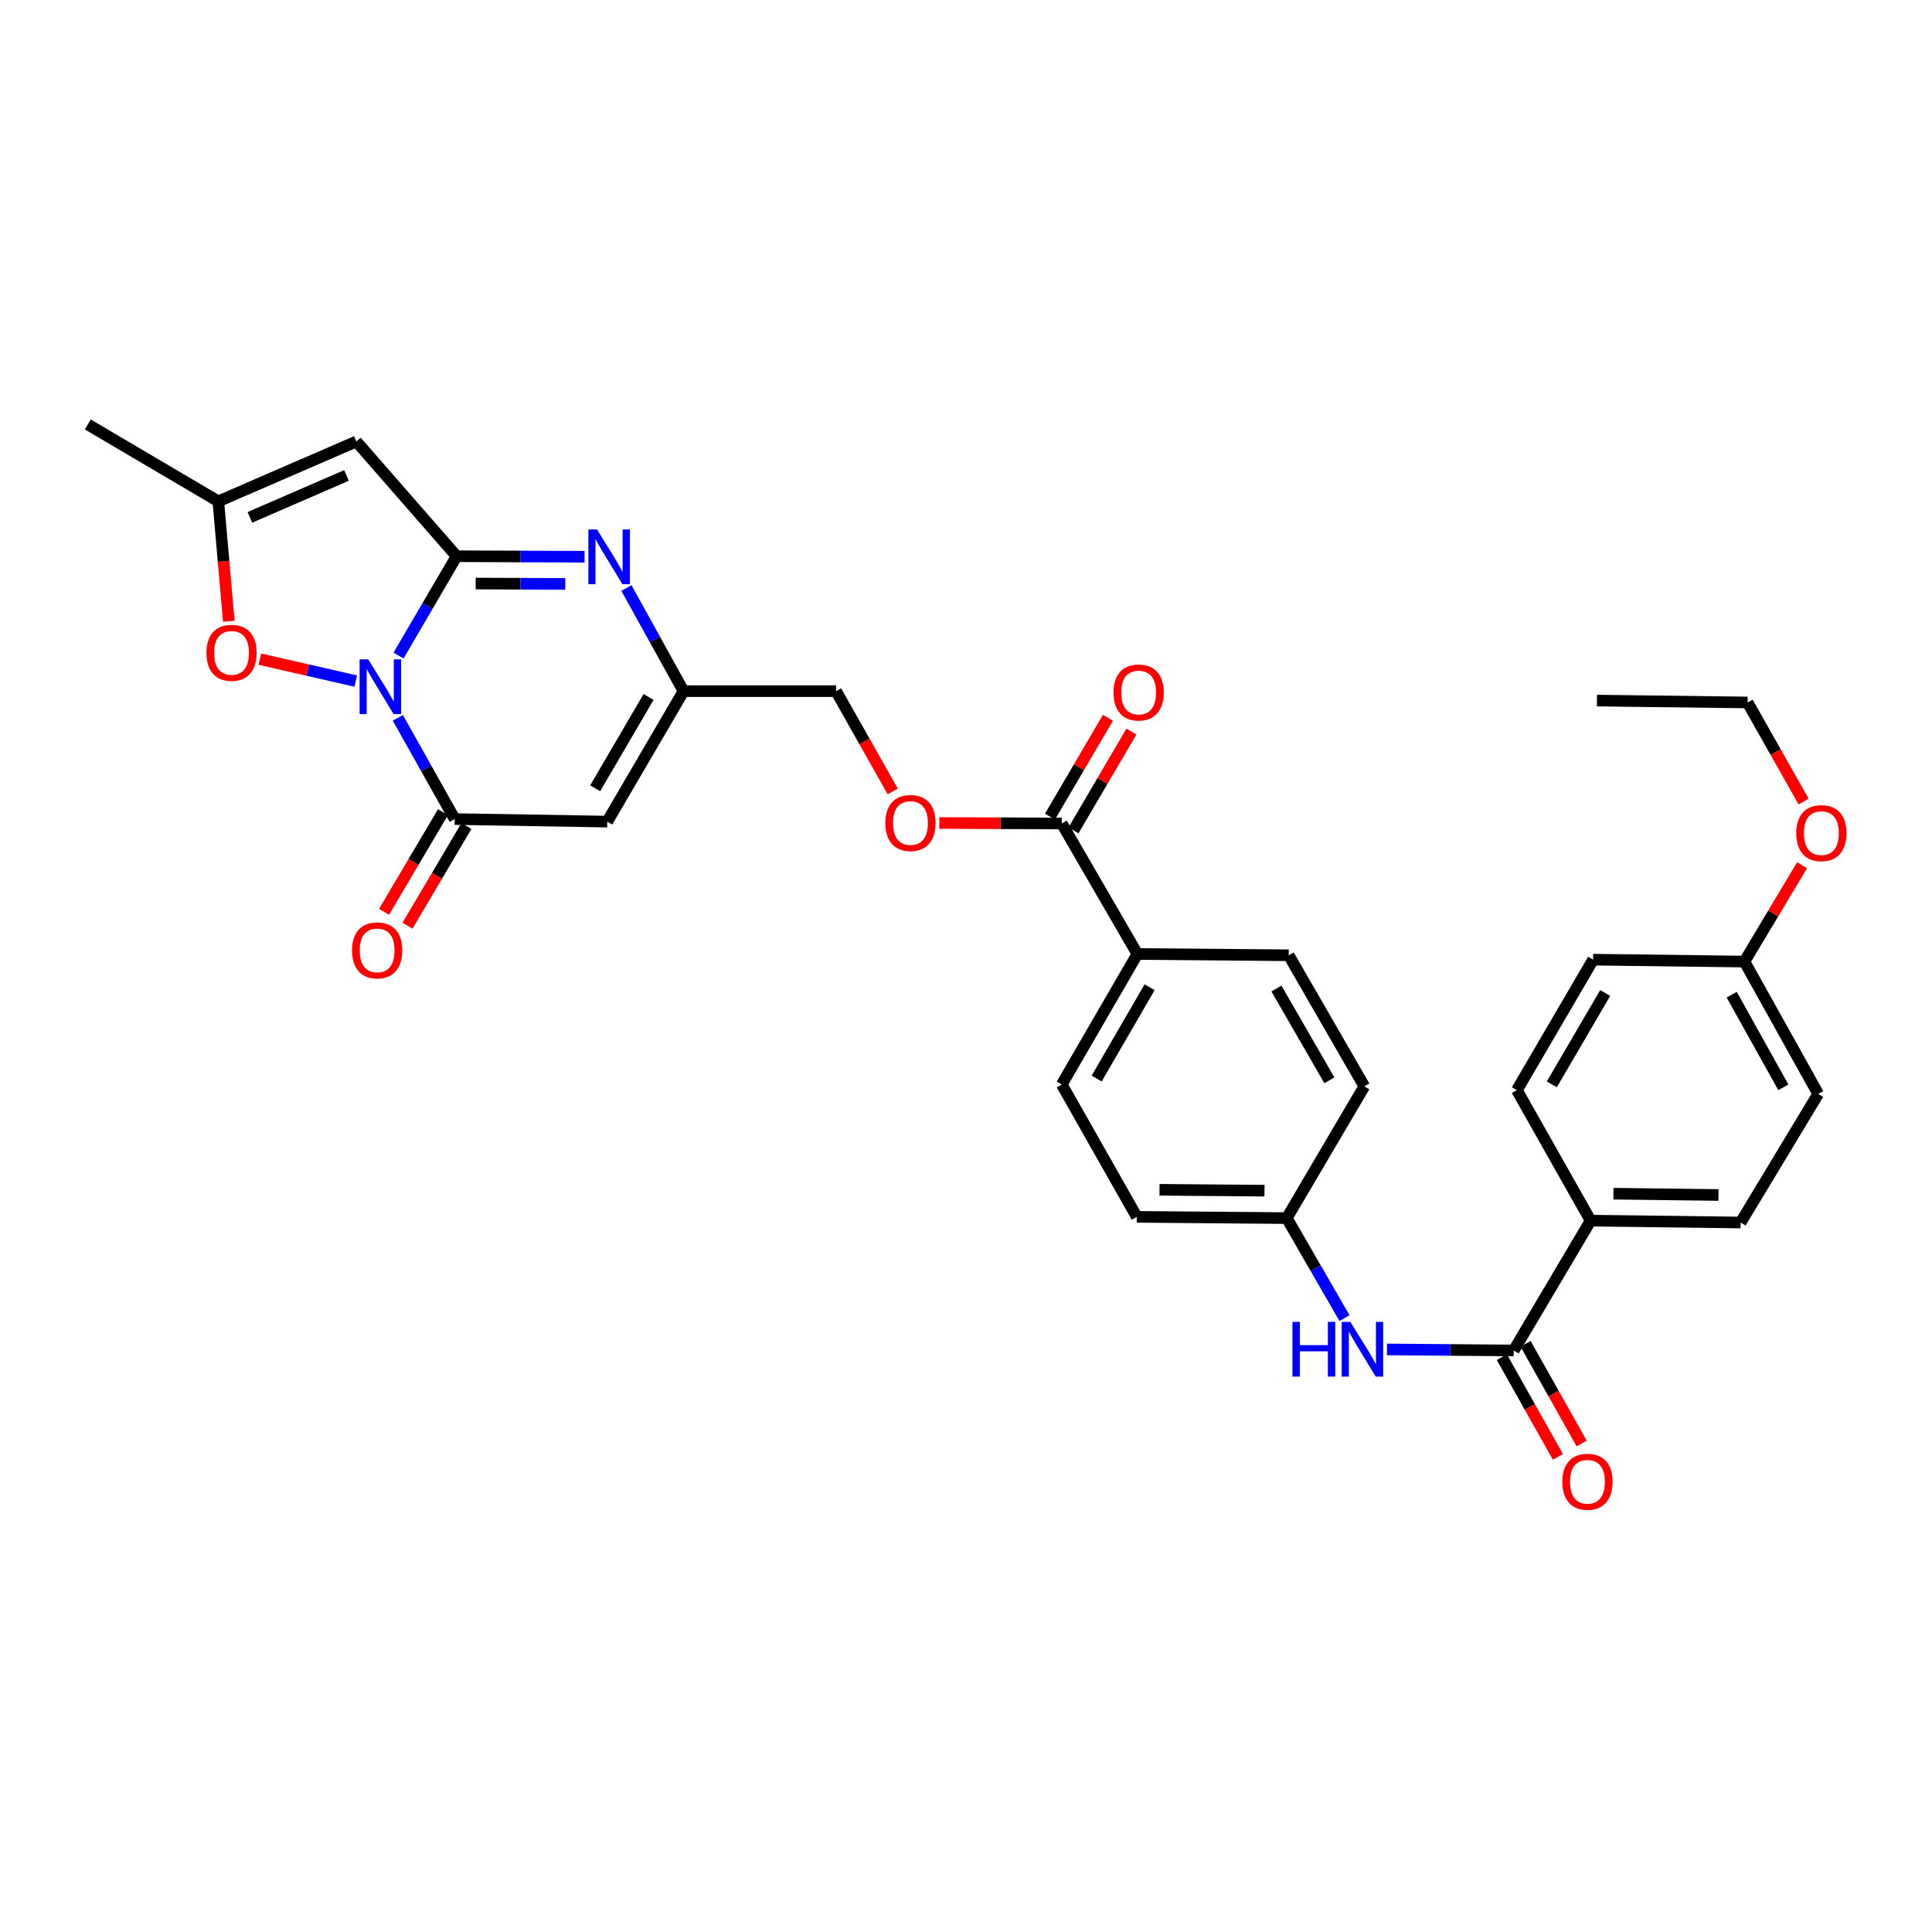 <?xml version='1.0' encoding='iso-8859-1'?>
<svg version='1.1' baseProfile='full'
              xmlns='http://www.w3.org/2000/svg'
                      xmlns:rdkit='http://www.rdkit.org/xml'
                      xmlns:xlink='http://www.w3.org/1999/xlink'
                  xml:space='preserve'
width='1000px' height='1000px' viewBox='0 0 1000 1000'>
<!-- END OF HEADER -->
<rect style='opacity:1.0;fill:#FFFFFF;stroke:none' width='1000' height='1000' x='0' y='0'> </rect>
<path class='bond-0' d='M 206.28,339.317 L 221.308,313.609' style='fill:none;fill-rule:evenodd;stroke:#0000FF;stroke-width:6px;stroke-linecap:butt;stroke-linejoin:miter;stroke-opacity:1' />
<path class='bond-0' d='M 221.308,313.609 L 236.337,287.901' style='fill:none;fill-rule:evenodd;stroke:#000000;stroke-width:6px;stroke-linecap:butt;stroke-linejoin:miter;stroke-opacity:1' />
<path class='bond-1' d='M 205.92,371.557 L 220.638,397.754' style='fill:none;fill-rule:evenodd;stroke:#0000FF;stroke-width:6px;stroke-linecap:butt;stroke-linejoin:miter;stroke-opacity:1' />
<path class='bond-1' d='M 220.638,397.754 L 235.357,423.951' style='fill:none;fill-rule:evenodd;stroke:#000000;stroke-width:6px;stroke-linecap:butt;stroke-linejoin:miter;stroke-opacity:1' />
<path class='bond-5' d='M 184.145,352.526 L 159.317,346.852' style='fill:none;fill-rule:evenodd;stroke:#0000FF;stroke-width:6px;stroke-linecap:butt;stroke-linejoin:miter;stroke-opacity:1' />
<path class='bond-5' d='M 159.317,346.852 L 134.49,341.177' style='fill:none;fill-rule:evenodd;stroke:#FF0000;stroke-width:6px;stroke-linecap:butt;stroke-linejoin:miter;stroke-opacity:1' />
<path class='bond-2' d='M 236.337,287.901 L 269.453,288.036' style='fill:none;fill-rule:evenodd;stroke:#000000;stroke-width:6px;stroke-linecap:butt;stroke-linejoin:miter;stroke-opacity:1' />
<path class='bond-2' d='M 269.453,288.036 L 302.569,288.17' style='fill:none;fill-rule:evenodd;stroke:#0000FF;stroke-width:6px;stroke-linecap:butt;stroke-linejoin:miter;stroke-opacity:1' />
<path class='bond-2' d='M 246.214,302.043 L 269.395,302.137' style='fill:none;fill-rule:evenodd;stroke:#000000;stroke-width:6px;stroke-linecap:butt;stroke-linejoin:miter;stroke-opacity:1' />
<path class='bond-2' d='M 269.395,302.137 L 292.577,302.232' style='fill:none;fill-rule:evenodd;stroke:#0000FF;stroke-width:6px;stroke-linecap:butt;stroke-linejoin:miter;stroke-opacity:1' />
<path class='bond-3' d='M 236.337,287.901 L 184.45,228.509' style='fill:none;fill-rule:evenodd;stroke:#000000;stroke-width:6px;stroke-linecap:butt;stroke-linejoin:miter;stroke-opacity:1' />
<path class='bond-4' d='M 235.357,423.951 L 314.311,425.267' style='fill:none;fill-rule:evenodd;stroke:#000000;stroke-width:6px;stroke-linecap:butt;stroke-linejoin:miter;stroke-opacity:1' />
<path class='bond-13' d='M 229.288,420.362 L 214.034,446.158' style='fill:none;fill-rule:evenodd;stroke:#000000;stroke-width:6px;stroke-linecap:butt;stroke-linejoin:miter;stroke-opacity:1' />
<path class='bond-13' d='M 214.034,446.158 L 198.779,471.954' style='fill:none;fill-rule:evenodd;stroke:#FF0000;stroke-width:6px;stroke-linecap:butt;stroke-linejoin:miter;stroke-opacity:1' />
<path class='bond-13' d='M 241.426,427.54 L 226.172,453.336' style='fill:none;fill-rule:evenodd;stroke:#000000;stroke-width:6px;stroke-linecap:butt;stroke-linejoin:miter;stroke-opacity:1' />
<path class='bond-13' d='M 226.172,453.336 L 210.918,479.132' style='fill:none;fill-rule:evenodd;stroke:#FF0000;stroke-width:6px;stroke-linecap:butt;stroke-linejoin:miter;stroke-opacity:1' />
<path class='bond-33' d='M 324.228,304.369 L 339.012,331.052' style='fill:none;fill-rule:evenodd;stroke:#0000FF;stroke-width:6px;stroke-linecap:butt;stroke-linejoin:miter;stroke-opacity:1' />
<path class='bond-33' d='M 339.012,331.052 L 353.796,357.736' style='fill:none;fill-rule:evenodd;stroke:#000000;stroke-width:6px;stroke-linecap:butt;stroke-linejoin:miter;stroke-opacity:1' />
<path class='bond-32' d='M 184.45,228.509 L 113.002,259.494' style='fill:none;fill-rule:evenodd;stroke:#000000;stroke-width:6px;stroke-linecap:butt;stroke-linejoin:miter;stroke-opacity:1' />
<path class='bond-32' d='M 179.343,246.095 L 129.329,267.784' style='fill:none;fill-rule:evenodd;stroke:#000000;stroke-width:6px;stroke-linecap:butt;stroke-linejoin:miter;stroke-opacity:1' />
<path class='bond-6' d='M 314.311,425.267 L 353.796,357.736' style='fill:none;fill-rule:evenodd;stroke:#000000;stroke-width:6px;stroke-linecap:butt;stroke-linejoin:miter;stroke-opacity:1' />
<path class='bond-6' d='M 308.06,408.02 L 335.7,360.748' style='fill:none;fill-rule:evenodd;stroke:#000000;stroke-width:6px;stroke-linecap:butt;stroke-linejoin:miter;stroke-opacity:1' />
<path class='bond-8' d='M 118.419,321.543 L 115.71,290.518' style='fill:none;fill-rule:evenodd;stroke:#FF0000;stroke-width:6px;stroke-linecap:butt;stroke-linejoin:miter;stroke-opacity:1' />
<path class='bond-8' d='M 115.71,290.518 L 113.002,259.494' style='fill:none;fill-rule:evenodd;stroke:#000000;stroke-width:6px;stroke-linecap:butt;stroke-linejoin:miter;stroke-opacity:1' />
<path class='bond-17' d='M 353.796,357.736 L 432.757,357.736' style='fill:none;fill-rule:evenodd;stroke:#000000;stroke-width:6px;stroke-linecap:butt;stroke-linejoin:miter;stroke-opacity:1' />
<path class='bond-7' d='M 783.49,699.004 L 750.695,698.735' style='fill:none;fill-rule:evenodd;stroke:#000000;stroke-width:6px;stroke-linecap:butt;stroke-linejoin:miter;stroke-opacity:1' />
<path class='bond-7' d='M 750.695,698.735 L 717.899,698.466' style='fill:none;fill-rule:evenodd;stroke:#0000FF;stroke-width:6px;stroke-linecap:butt;stroke-linejoin:miter;stroke-opacity:1' />
<path class='bond-11' d='M 783.49,699.004 L 823.304,631.81' style='fill:none;fill-rule:evenodd;stroke:#000000;stroke-width:6px;stroke-linecap:butt;stroke-linejoin:miter;stroke-opacity:1' />
<path class='bond-15' d='M 777.344,702.461 L 791.858,728.265' style='fill:none;fill-rule:evenodd;stroke:#000000;stroke-width:6px;stroke-linecap:butt;stroke-linejoin:miter;stroke-opacity:1' />
<path class='bond-15' d='M 791.858,728.265 L 806.372,754.07' style='fill:none;fill-rule:evenodd;stroke:#FF0000;stroke-width:6px;stroke-linecap:butt;stroke-linejoin:miter;stroke-opacity:1' />
<path class='bond-15' d='M 789.635,695.548 L 804.149,721.352' style='fill:none;fill-rule:evenodd;stroke:#000000;stroke-width:6px;stroke-linecap:butt;stroke-linejoin:miter;stroke-opacity:1' />
<path class='bond-15' d='M 804.149,721.352 L 818.663,747.157' style='fill:none;fill-rule:evenodd;stroke:#FF0000;stroke-width:6px;stroke-linecap:butt;stroke-linejoin:miter;stroke-opacity:1' />
<path class='bond-29' d='M 113.002,259.494 L 45.455,219.704' style='fill:none;fill-rule:evenodd;stroke:#000000;stroke-width:6px;stroke-linecap:butt;stroke-linejoin:miter;stroke-opacity:1' />
<path class='bond-9' d='M 549.559,426.239 L 517.886,426.105' style='fill:none;fill-rule:evenodd;stroke:#000000;stroke-width:6px;stroke-linecap:butt;stroke-linejoin:miter;stroke-opacity:1' />
<path class='bond-9' d='M 517.886,426.105 L 486.213,425.972' style='fill:none;fill-rule:evenodd;stroke:#FF0000;stroke-width:6px;stroke-linecap:butt;stroke-linejoin:miter;stroke-opacity:1' />
<path class='bond-12' d='M 549.559,426.239 L 588.714,493.786' style='fill:none;fill-rule:evenodd;stroke:#000000;stroke-width:6px;stroke-linecap:butt;stroke-linejoin:miter;stroke-opacity:1' />
<path class='bond-16' d='M 555.641,429.805 L 570.636,404.23' style='fill:none;fill-rule:evenodd;stroke:#000000;stroke-width:6px;stroke-linecap:butt;stroke-linejoin:miter;stroke-opacity:1' />
<path class='bond-16' d='M 570.636,404.23 L 585.631,378.656' style='fill:none;fill-rule:evenodd;stroke:#FF0000;stroke-width:6px;stroke-linecap:butt;stroke-linejoin:miter;stroke-opacity:1' />
<path class='bond-16' d='M 543.476,422.672 L 558.471,397.098' style='fill:none;fill-rule:evenodd;stroke:#000000;stroke-width:6px;stroke-linecap:butt;stroke-linejoin:miter;stroke-opacity:1' />
<path class='bond-16' d='M 558.471,397.098 L 573.467,371.523' style='fill:none;fill-rule:evenodd;stroke:#FF0000;stroke-width:6px;stroke-linecap:butt;stroke-linejoin:miter;stroke-opacity:1' />
<path class='bond-10' d='M 695.899,682.243 L 680.965,656.368' style='fill:none;fill-rule:evenodd;stroke:#0000FF;stroke-width:6px;stroke-linecap:butt;stroke-linejoin:miter;stroke-opacity:1' />
<path class='bond-10' d='M 680.965,656.368 L 666.031,630.494' style='fill:none;fill-rule:evenodd;stroke:#000000;stroke-width:6px;stroke-linecap:butt;stroke-linejoin:miter;stroke-opacity:1' />
<path class='bond-18' d='M 823.304,631.81 L 900.949,632.773' style='fill:none;fill-rule:evenodd;stroke:#000000;stroke-width:6px;stroke-linecap:butt;stroke-linejoin:miter;stroke-opacity:1' />
<path class='bond-18' d='M 835.125,617.854 L 889.477,618.528' style='fill:none;fill-rule:evenodd;stroke:#000000;stroke-width:6px;stroke-linecap:butt;stroke-linejoin:miter;stroke-opacity:1' />
<path class='bond-19' d='M 823.304,631.81 L 785.135,564.263' style='fill:none;fill-rule:evenodd;stroke:#000000;stroke-width:6px;stroke-linecap:butt;stroke-linejoin:miter;stroke-opacity:1' />
<path class='bond-21' d='M 588.714,493.786 L 549.559,561.317' style='fill:none;fill-rule:evenodd;stroke:#000000;stroke-width:6px;stroke-linecap:butt;stroke-linejoin:miter;stroke-opacity:1' />
<path class='bond-21' d='M 595.04,510.989 L 567.631,558.261' style='fill:none;fill-rule:evenodd;stroke:#000000;stroke-width:6px;stroke-linecap:butt;stroke-linejoin:miter;stroke-opacity:1' />
<path class='bond-22' d='M 588.714,493.786 L 667.026,494.444' style='fill:none;fill-rule:evenodd;stroke:#000000;stroke-width:6px;stroke-linecap:butt;stroke-linejoin:miter;stroke-opacity:1' />
<path class='bond-14' d='M 462.063,409.632 L 447.41,383.684' style='fill:none;fill-rule:evenodd;stroke:#FF0000;stroke-width:6px;stroke-linecap:butt;stroke-linejoin:miter;stroke-opacity:1' />
<path class='bond-14' d='M 447.41,383.684 L 432.757,357.736' style='fill:none;fill-rule:evenodd;stroke:#000000;stroke-width:6px;stroke-linecap:butt;stroke-linejoin:miter;stroke-opacity:1' />
<path class='bond-26' d='M 900.949,632.773 L 941.1,566.213' style='fill:none;fill-rule:evenodd;stroke:#000000;stroke-width:6px;stroke-linecap:butt;stroke-linejoin:miter;stroke-opacity:1' />
<path class='bond-27' d='M 785.135,564.263 L 824.596,496.723' style='fill:none;fill-rule:evenodd;stroke:#000000;stroke-width:6px;stroke-linecap:butt;stroke-linejoin:miter;stroke-opacity:1' />
<path class='bond-27' d='M 803.23,561.246 L 830.853,513.968' style='fill:none;fill-rule:evenodd;stroke:#000000;stroke-width:6px;stroke-linecap:butt;stroke-linejoin:miter;stroke-opacity:1' />
<path class='bond-20' d='M 666.031,630.494 L 706.173,562.296' style='fill:none;fill-rule:evenodd;stroke:#000000;stroke-width:6px;stroke-linecap:butt;stroke-linejoin:miter;stroke-opacity:1' />
<path class='bond-34' d='M 666.031,630.494 L 588.393,629.836' style='fill:none;fill-rule:evenodd;stroke:#000000;stroke-width:6px;stroke-linecap:butt;stroke-linejoin:miter;stroke-opacity:1' />
<path class='bond-34' d='M 654.505,616.294 L 600.158,615.833' style='fill:none;fill-rule:evenodd;stroke:#000000;stroke-width:6px;stroke-linecap:butt;stroke-linejoin:miter;stroke-opacity:1' />
<path class='bond-24' d='M 549.559,561.317 L 588.393,629.836' style='fill:none;fill-rule:evenodd;stroke:#000000;stroke-width:6px;stroke-linecap:butt;stroke-linejoin:miter;stroke-opacity:1' />
<path class='bond-25' d='M 667.026,494.444 L 706.173,562.296' style='fill:none;fill-rule:evenodd;stroke:#000000;stroke-width:6px;stroke-linecap:butt;stroke-linejoin:miter;stroke-opacity:1' />
<path class='bond-25' d='M 660.683,511.669 L 688.087,559.166' style='fill:none;fill-rule:evenodd;stroke:#000000;stroke-width:6px;stroke-linecap:butt;stroke-linejoin:miter;stroke-opacity:1' />
<path class='bond-23' d='M 902.923,497.711 L 824.596,496.723' style='fill:none;fill-rule:evenodd;stroke:#000000;stroke-width:6px;stroke-linecap:butt;stroke-linejoin:miter;stroke-opacity:1' />
<path class='bond-28' d='M 902.923,497.711 L 917.833,472.776' style='fill:none;fill-rule:evenodd;stroke:#000000;stroke-width:6px;stroke-linecap:butt;stroke-linejoin:miter;stroke-opacity:1' />
<path class='bond-28' d='M 917.833,472.776 L 932.744,447.842' style='fill:none;fill-rule:evenodd;stroke:#FF0000;stroke-width:6px;stroke-linecap:butt;stroke-linejoin:miter;stroke-opacity:1' />
<path class='bond-35' d='M 902.923,497.711 L 941.1,566.213' style='fill:none;fill-rule:evenodd;stroke:#000000;stroke-width:6px;stroke-linecap:butt;stroke-linejoin:miter;stroke-opacity:1' />
<path class='bond-35' d='M 896.332,514.851 L 923.055,562.803' style='fill:none;fill-rule:evenodd;stroke:#000000;stroke-width:6px;stroke-linecap:butt;stroke-linejoin:miter;stroke-opacity:1' />
<path class='bond-30' d='M 933.54,414.883 L 919.046,389.239' style='fill:none;fill-rule:evenodd;stroke:#FF0000;stroke-width:6px;stroke-linecap:butt;stroke-linejoin:miter;stroke-opacity:1' />
<path class='bond-30' d='M 919.046,389.239 L 904.553,363.596' style='fill:none;fill-rule:evenodd;stroke:#000000;stroke-width:6px;stroke-linecap:butt;stroke-linejoin:miter;stroke-opacity:1' />
<path class='bond-31' d='M 904.553,363.596 L 826.571,362.624' style='fill:none;fill-rule:evenodd;stroke:#000000;stroke-width:6px;stroke-linecap:butt;stroke-linejoin:miter;stroke-opacity:1' />
<path  class='atom-0' d='M 190.6 341.272
L 199.88 356.272
Q 200.8 357.752, 202.28 360.432
Q 203.76 363.112, 203.84 363.272
L 203.84 341.272
L 207.6 341.272
L 207.6 369.592
L 203.72 369.592
L 193.76 353.192
Q 192.6 351.272, 191.36 349.072
Q 190.16 346.872, 189.8 346.192
L 189.8 369.592
L 186.12 369.592
L 186.12 341.272
L 190.6 341.272
' fill='#0000FF'/>
<path  class='atom-3' d='M 309.022 274.062
L 318.302 289.062
Q 319.222 290.542, 320.702 293.222
Q 322.182 295.902, 322.262 296.062
L 322.262 274.062
L 326.022 274.062
L 326.022 302.382
L 322.142 302.382
L 312.182 285.982
Q 311.022 284.062, 309.782 281.862
Q 308.582 279.662, 308.222 278.982
L 308.222 302.382
L 304.542 302.382
L 304.542 274.062
L 309.022 274.062
' fill='#0000FF'/>
<path  class='atom-6' d='M 106.841 337.909
Q 106.841 331.109, 110.201 327.309
Q 113.561 323.509, 119.841 323.509
Q 126.121 323.509, 129.481 327.309
Q 132.841 331.109, 132.841 337.909
Q 132.841 344.789, 129.441 348.709
Q 126.041 352.589, 119.841 352.589
Q 113.601 352.589, 110.201 348.709
Q 106.841 344.829, 106.841 337.909
M 119.841 349.389
Q 124.161 349.389, 126.481 346.509
Q 128.841 343.589, 128.841 337.909
Q 128.841 332.349, 126.481 329.549
Q 124.161 326.709, 119.841 326.709
Q 115.521 326.709, 113.161 329.509
Q 110.841 332.309, 110.841 337.909
Q 110.841 343.629, 113.161 346.509
Q 115.521 349.389, 119.841 349.389
' fill='#FF0000'/>
<path  class='atom-11' d='M 668.982 684.202
L 672.822 684.202
L 672.822 696.242
L 687.302 696.242
L 687.302 684.202
L 691.142 684.202
L 691.142 712.522
L 687.302 712.522
L 687.302 699.442
L 672.822 699.442
L 672.822 712.522
L 668.982 712.522
L 668.982 684.202
' fill='#0000FF'/>
<path  class='atom-11' d='M 698.942 684.202
L 708.222 699.202
Q 709.142 700.682, 710.622 703.362
Q 712.102 706.042, 712.182 706.202
L 712.182 684.202
L 715.942 684.202
L 715.942 712.522
L 712.062 712.522
L 702.102 696.122
Q 700.942 694.202, 699.702 692.002
Q 698.502 689.802, 698.142 689.122
L 698.142 712.522
L 694.462 712.522
L 694.462 684.202
L 698.942 684.202
' fill='#0000FF'/>
<path  class='atom-14' d='M 182.214 491.915
Q 182.214 485.115, 185.574 481.315
Q 188.934 477.515, 195.214 477.515
Q 201.494 477.515, 204.854 481.315
Q 208.214 485.115, 208.214 491.915
Q 208.214 498.795, 204.814 502.715
Q 201.414 506.595, 195.214 506.595
Q 188.974 506.595, 185.574 502.715
Q 182.214 498.835, 182.214 491.915
M 195.214 503.395
Q 199.534 503.395, 201.854 500.515
Q 204.214 497.595, 204.214 491.915
Q 204.214 486.355, 201.854 483.555
Q 199.534 480.715, 195.214 480.715
Q 190.894 480.715, 188.534 483.515
Q 186.214 486.315, 186.214 491.915
Q 186.214 497.635, 188.534 500.515
Q 190.894 503.395, 195.214 503.395
' fill='#FF0000'/>
<path  class='atom-15' d='M 458.255 425.989
Q 458.255 419.189, 461.615 415.389
Q 464.975 411.589, 471.255 411.589
Q 477.535 411.589, 480.895 415.389
Q 484.255 419.189, 484.255 425.989
Q 484.255 432.869, 480.855 436.789
Q 477.455 440.669, 471.255 440.669
Q 465.015 440.669, 461.615 436.789
Q 458.255 432.909, 458.255 425.989
M 471.255 437.469
Q 475.575 437.469, 477.895 434.589
Q 480.255 431.669, 480.255 425.989
Q 480.255 420.429, 477.895 417.629
Q 475.575 414.789, 471.255 414.789
Q 466.935 414.789, 464.575 417.589
Q 462.255 420.389, 462.255 425.989
Q 462.255 431.709, 464.575 434.589
Q 466.935 437.469, 471.255 437.469
' fill='#FF0000'/>
<path  class='atom-16' d='M 808.666 766.96
Q 808.666 760.16, 812.026 756.36
Q 815.386 752.56, 821.666 752.56
Q 827.946 752.56, 831.306 756.36
Q 834.666 760.16, 834.666 766.96
Q 834.666 773.84, 831.266 777.76
Q 827.866 781.64, 821.666 781.64
Q 815.426 781.64, 812.026 777.76
Q 808.666 773.88, 808.666 766.96
M 821.666 778.44
Q 825.986 778.44, 828.306 775.56
Q 830.666 772.64, 830.666 766.96
Q 830.666 761.4, 828.306 758.6
Q 825.986 755.76, 821.666 755.76
Q 817.346 755.76, 814.986 758.56
Q 812.666 761.36, 812.666 766.96
Q 812.666 772.68, 814.986 775.56
Q 817.346 778.44, 821.666 778.44
' fill='#FF0000'/>
<path  class='atom-17' d='M 576.357 358.442
Q 576.357 351.642, 579.717 347.842
Q 583.077 344.042, 589.357 344.042
Q 595.637 344.042, 598.997 347.842
Q 602.357 351.642, 602.357 358.442
Q 602.357 365.322, 598.957 369.242
Q 595.557 373.122, 589.357 373.122
Q 583.117 373.122, 579.717 369.242
Q 576.357 365.362, 576.357 358.442
M 589.357 369.922
Q 593.677 369.922, 595.997 367.042
Q 598.357 364.122, 598.357 358.442
Q 598.357 352.882, 595.997 350.082
Q 593.677 347.242, 589.357 347.242
Q 585.037 347.242, 582.677 350.042
Q 580.357 352.842, 580.357 358.442
Q 580.357 364.162, 582.677 367.042
Q 585.037 369.922, 589.357 369.922
' fill='#FF0000'/>
<path  class='atom-29' d='M 929.729 431.223
Q 929.729 424.423, 933.089 420.623
Q 936.449 416.823, 942.729 416.823
Q 949.009 416.823, 952.369 420.623
Q 955.729 424.423, 955.729 431.223
Q 955.729 438.103, 952.329 442.023
Q 948.929 445.903, 942.729 445.903
Q 936.489 445.903, 933.089 442.023
Q 929.729 438.143, 929.729 431.223
M 942.729 442.703
Q 947.049 442.703, 949.369 439.823
Q 951.729 436.903, 951.729 431.223
Q 951.729 425.663, 949.369 422.863
Q 947.049 420.023, 942.729 420.023
Q 938.409 420.023, 936.049 422.823
Q 933.729 425.623, 933.729 431.223
Q 933.729 436.943, 936.049 439.823
Q 938.409 442.703, 942.729 442.703
' fill='#FF0000'/>
</svg>
